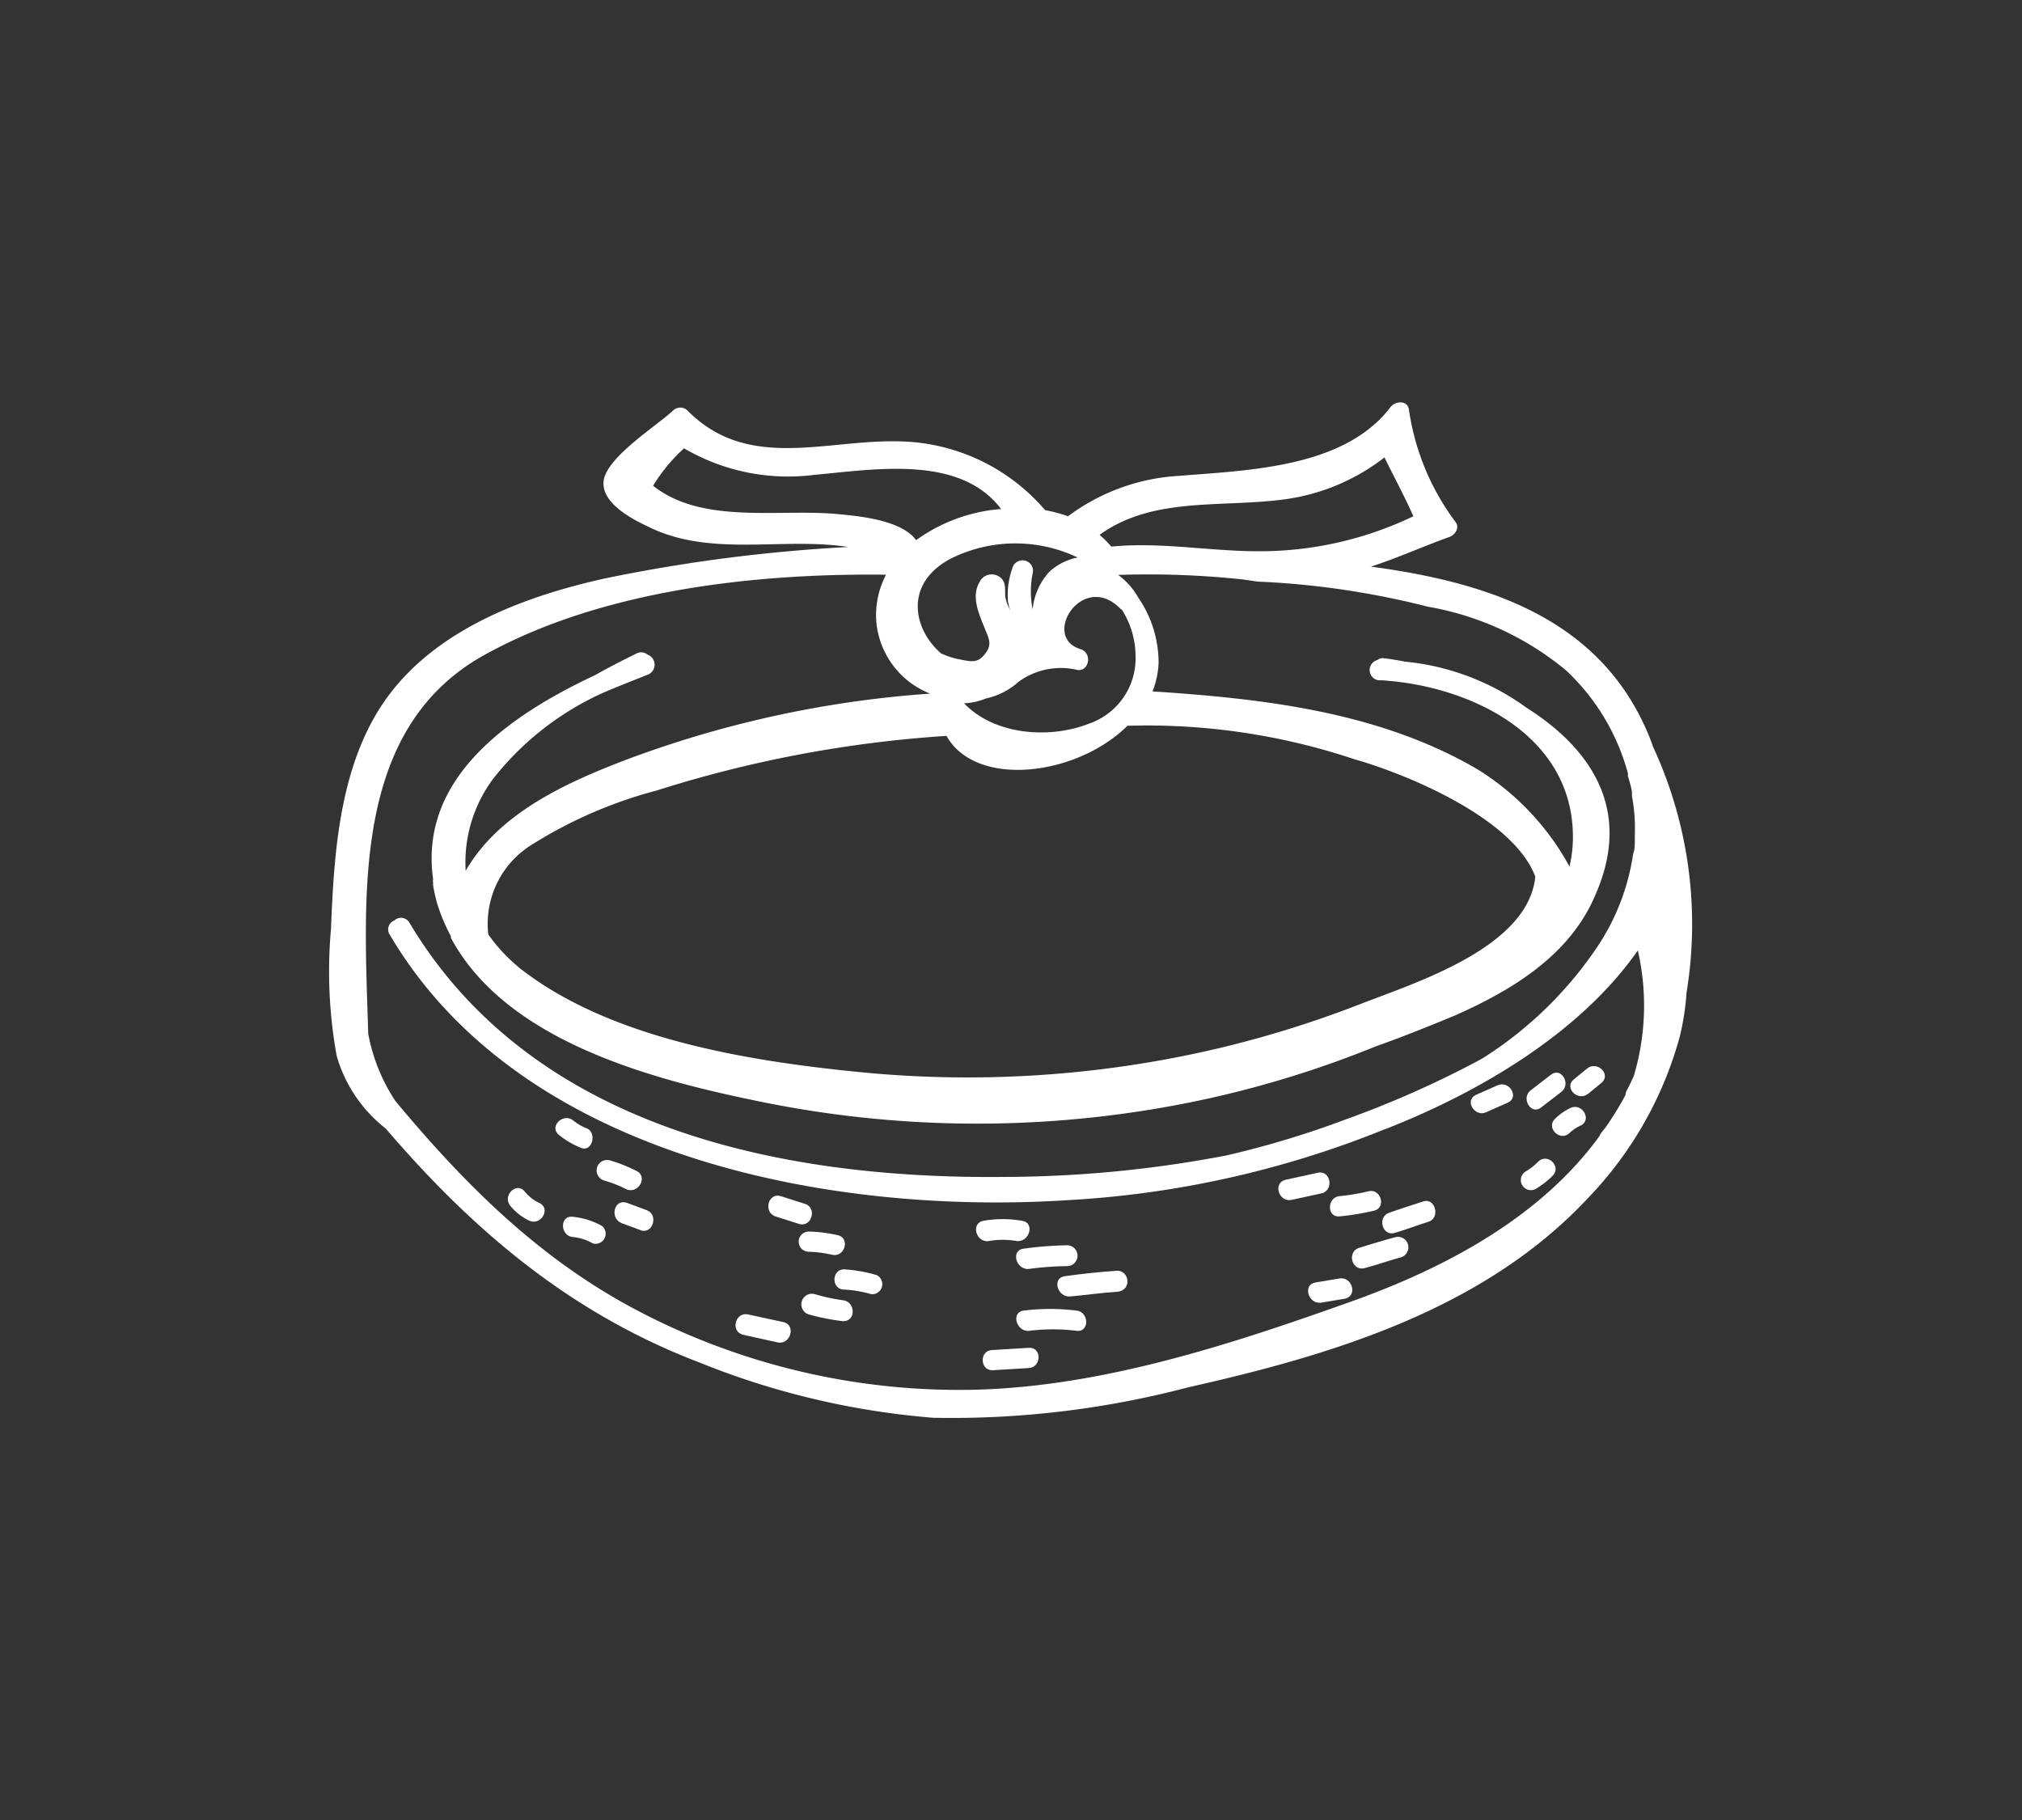 <svg xmlns="http://www.w3.org/2000/svg" viewBox="0 0 100 90"><rect x="0" y="0" width="100" height="90" fill="#333333" stroke="none"/><defs><style>.cls-1{fill:#fff;}.cls-2{fill:none;}</style></defs><title>icon-bracelet-white</title><g id="Layer_2" data-name="Layer 2"><g id="Layer_1-2" data-name="Layer 1"><path class="cls-1" d="M81.75,36.92c-.13-.38-.28-.75-.45-1.1-2.52-5.4-8-7.06-13.5-7.8,1.3-.42,2.58-1,3.89-1.47.27-.1.51-.45.3-.73a12.15,12.15,0,0,1-2.31-5.57c-.07-.48-.69-.42-.91-.12-2.28,3-7,3.12-10.44,3.4a10.13,10.13,0,0,0-5.51,2,6.72,6.72,0,0,0-1.13-.3,9.73,9.73,0,0,0-5.89-3.29c-4.09-.65-8.47,1.73-11.8-1.64a.51.51,0,0,0-.71,0c-.83.77-3.24,2.28-3.43,3.44s1.55,2,2.21,2.31c3.09,1.53,6.64.49,9.88,1a80.07,80.07,0,0,0-12.06,1.56c-3.87.86-8.12,2.43-10.61,5.7s-2.76,7.81-2.91,11.62a23.46,23.46,0,0,0,.28,6.28,7,7,0,0,0,2.43,3.6c4.28,5,9.09,9.11,15.47,11.55a39.14,39.14,0,0,0,11.61,2.75,46,46,0,0,0,12.62-1.51C65.9,67,73.4,64.75,78.54,59.24a18.52,18.52,0,0,0,4.54-8,12.88,12.88,0,0,0,.33-2.16A20.87,20.87,0,0,0,81.75,36.92ZM63.47,24.7a10.28,10.28,0,0,0,5-2.08c.49,1,1,1.94,1.43,2.91a17.59,17.59,0,0,1-7.65,1.73c-2.44,0-4.85-.47-7.29-.23a4.94,4.94,0,0,0-.58-.58C57,24.55,60.36,25.11,63.47,24.7Zm-8,5.43a4.29,4.29,0,0,1,.69,2.32,3.41,3.41,0,0,1-2.29,3.33c-2,.79-4.71.55-6.19-1a3.27,3.27,0,0,0,1.08-.24,3.54,3.54,0,0,0,1.62-.83,3.55,3.55,0,0,1,2.82-.6c.62.19.87-.76.27-1C51.43,31.53,53.56,28.15,55.45,30.14ZM67.28,49.65A53.24,53.24,0,0,1,59.56,52a54.16,54.16,0,0,1-17.2,1c-5.29-.53-11.81-1.59-16.21-4.79a8.33,8.33,0,0,1-2-2,4.59,4.59,0,0,1,2.17-4.45,22.14,22.14,0,0,1,6.16-2.67,60.13,60.13,0,0,1,14.33-2.7h0c1.45,2.59,6.42,2,8.95-.5A32.37,32.37,0,0,1,67,37.55c2.44.69,7.83,2.86,8.93,5.8C75.58,46.86,70,48.59,67.28,49.65Zm-14-22.08a2.94,2.94,0,0,0-1.39.71,3.22,3.22,0,0,0-.82,1.85,4.53,4.53,0,0,1,0-1.77.5.5,0,0,0-1-.27,3.94,3.94,0,0,0-.22,1.64,2.19,2.19,0,0,0,.11.44,2.06,2.06,0,0,1-.25-.72.5.5,0,0,0,0-.09s0-.05,0-.08c0-.29,0-.55-.27-.75a.67.67,0,0,0-1,.26c-.43.75,0,1.62.28,2.33.2.49.35.75,0,1.21s-.66.4-1.24.28a3.74,3.74,0,0,1-.94-.3c-1.38-1.19-1.86-3.47.51-4.7A7.16,7.16,0,0,1,53.3,27.57ZM41.52,25.43c-2.9-.3-6.77.54-9.22-1.41a8.37,8.37,0,0,1,1.53-1.85,10.19,10.19,0,0,0,6.46,1.31c3-.27,7.18-1,9.22,1.69a8.27,8.27,0,0,0-4.2,1.54C44.58,25.72,42.54,25.53,41.52,25.43ZM80.8,53.21c-.11.24-.22.48-.35.72a.5.5,0,0,0-.06.22,15.19,15.19,0,0,1-1,1.62l-.2.25a.51.51,0,0,0-.08.15c-2.9,4-7.57,6.51-12.28,8.19-5.89,2.1-12.21,4.18-18.51,4.36a34.21,34.21,0,0,1-16.77-3.9c-4.87-2.55-8.57-6.26-12-10.38a9,9,0,0,1-1.34-3.33c-.19-6.68-.88-15,5.69-18.69,5.75-3.21,13.32-4.08,19.92-4a4.3,4.3,0,0,0-.48,2.34A4.22,4.22,0,0,0,46,34.3a53.25,53.25,0,0,0-15.27,3.36c-3,1.16-6.11,2.65-7.7,5.4a6.92,6.92,0,0,1,1.36-4.55,14.47,14.47,0,0,1,5.39-4.23c.76-.33,1.51-.62,2.24-.91a.53.53,0,0,0,0-1,.49.49,0,0,0-.53-.06c-.65.32-1.36.68-2.07,1.08-4.26,2-8.7,5.09-8,10.08a.49.49,0,0,0,0,.18l0,.12a8.36,8.36,0,0,0,.18.84,9.12,9.12,0,0,0,.7,1.69l0,.08c2.8,5.21,10.22,7.07,15.52,8.14a53.31,53.31,0,0,0,22-.21,51.6,51.6,0,0,0,8.23-2.57c1.33-.47,2.64-1,3.92-1.53,2.84-1.26,5.71-3,6.95-6C80.75,40,78.65,37,75.5,35a12.2,12.2,0,0,0-6-2.28c-.36-.07-.72-.13-1.06-.17a.4.4,0,0,0-.32.09.51.51,0,0,0,.19,1c4.33.26,9.45,2.66,9.48,7.7a6.25,6.25,0,0,1-.17,1.51A12.88,12.88,0,0,0,73,38c-4.84-2.8-10.49-3.45-16-3.81a4.34,4.34,0,0,0,.3-1.44,5.68,5.68,0,0,0-1-3.19,3.58,3.58,0,0,0-1-1.13,44.17,44.17,0,0,1,6.22.23l.67.1A41.08,41.08,0,0,1,70.61,30a14.62,14.62,0,0,1,6.84,3.15,10.84,10.84,0,0,1,3,4.88l.06.2,0,.15c.08.25.15.51.2.76,0,.08,0,.16,0,.23a8.63,8.63,0,0,1,.14,1.94s0,.05,0,.08,0,.1,0,.16c0,.23,0,.45-.08.67a11.2,11.2,0,0,1-1.66,4.43,19.12,19.12,0,0,1-5.83,5.71,49.41,49.41,0,0,1-6.74,3,46.28,46.28,0,0,1-5.9,1.78,59.12,59.12,0,0,1-11,1.06c-11,.11-23.32-2.4-29.39-12.57a.48.48,0,0,0-.75-.11.47.47,0,0,0-.23.69c6.46,11,21.76,13.89,33.51,13.14a48.92,48.92,0,0,0,15.66-3.49l.24-.09C73.15,54,78.14,51.1,81,47A12.16,12.16,0,0,1,80.8,53.21Z"/><path class="cls-1" d="M50.55,60.37a5.55,5.55,0,0,0-1.92,0c-.63.13-.36,1.09.27,1a4.09,4.09,0,0,1,1.39,0C50.92,61.43,51.19,60.46,50.55,60.37Z"/><path class="cls-1" d="M52.77,61.58a17.65,17.65,0,0,0-2.16.17c-.63.09-.36,1.05.27,1a15.52,15.52,0,0,1,1.9-.14A.5.5,0,0,0,52.77,61.58Z"/><path class="cls-1" d="M55.22,62.84c-.86.06-1.72.15-2.57.27-.63.09-.36,1.05.27,1s1.53-.18,2.31-.23S55.86,62.8,55.22,62.84Z"/><path class="cls-1" d="M53.24,64.81a10.57,10.57,0,0,0-2.62,0c-.63.09-.36,1.05.27,1a9.57,9.57,0,0,1,2.36,0C53.88,65.88,53.87,64.88,53.24,64.81Z"/><path class="cls-1" d="M50.88,66.65l-1.8.11c-.64,0-.64,1,0,1l1.8-.11C51.52,67.61,51.53,66.61,50.88,66.65Z"/><path class="cls-1" d="M65.14,58l-1.56.34c-.63.14-.36,1.1.27,1l1.56-.34C66,58.78,65.77,57.82,65.14,58Z"/><path class="cls-1" d="M67.68,58.91a10.48,10.48,0,0,1-1.43.24c-.63.06-.64,1.06,0,1a12.44,12.44,0,0,0,1.7-.28C68.57,59.73,68.3,58.76,67.68,58.91Z"/><path class="cls-1" d="M70.39,59.41q-.85.27-1.69.56c-.6.21-.34,1.18.27,1s1.12-.38,1.69-.56S71,59.22,70.39,59.41Z"/><path class="cls-1" d="M69,61.18q-.9.25-1.79.53c-.61.2-.35,1.16.27,1s1.19-.37,1.79-.53A.5.5,0,0,0,69,61.18Z"/><path class="cls-1" d="M66.25,63.22l-1.2.2c-.63.11-.36,1.07.27,1l1.2-.2C67.15,64.08,66.88,63.12,66.25,63.22Z"/><path class="cls-1" d="M74.06,53.67,73,54.14c-.59.26-.08,1.12.5.86l1.06-.47C75.16,54.27,74.65,53.41,74.06,53.67Z"/><path class="cls-1" d="M76.71,53.14l-1,.77c-.51.38,0,1.25.5.86l1-.77C77.72,53.62,77.22,52.75,76.71,53.14Z"/><path class="cls-1" d="M78.49,52.84l-.66.54c-.5.41.21,1.11.71.71l.66-.54C79.7,53.14,79,52.43,78.49,52.84Z"/><path class="cls-1" d="M77.67,54.79a2.81,2.81,0,0,0-.76.53c-.47.45.24,1.15.71.71a2,2,0,0,1,.55-.37C78.75,55.38,78.25,54.52,77.67,54.79Z"/><path class="cls-1" d="M76.08,57.44a3.24,3.24,0,0,1-.66.51.5.5,0,0,0,.5.86,4.29,4.29,0,0,0,.86-.66C77.25,57.69,76.54,57,76.08,57.44Z"/><path class="cls-1" d="M39.81,59.53l-1.2-.38c-.61-.19-.88.77-.27,1l1.2.38C40.15,60.69,40.42,59.72,39.81,59.53Z"/><path class="cls-1" d="M41.43,61.08A7.34,7.34,0,0,0,40,60.9a.5.5,0,0,0,0,1,5.93,5.93,0,0,1,1.16.15C41.79,62.18,42.05,61.22,41.43,61.08Z"/><path class="cls-1" d="M43.37,63.06a7.19,7.19,0,0,0-1.62-.29c-.64,0-.64,1,0,1A6,6,0,0,1,43.1,64,.5.5,0,0,0,43.37,63.06Z"/><path class="cls-1" d="M41.7,64.3A9.41,9.41,0,0,1,40.31,64,.5.5,0,0,0,40,65a11.14,11.14,0,0,0,1.66.33C42.34,65.38,42.33,64.38,41.7,64.3Z"/><path class="cls-1" d="M38.75,65.38,37,65c-.63-.14-.89.82-.27,1l1.76.39C39.11,66.48,39.37,65.52,38.75,65.38Z"/><path class="cls-1" d="M29,55.79a2.55,2.55,0,0,1-.65-.38c-.5-.4-1.21.3-.71.71a4.16,4.16,0,0,0,1.09.64C29.29,57,29.55,56,29,55.79Z"/><path class="cls-1" d="M31.49,57.91a7.38,7.38,0,0,0-1.33-.53.5.5,0,0,0-.27,1,6,6,0,0,1,1.09.43C31.56,59.06,32.06,58.2,31.49,57.91Z"/><path class="cls-1" d="M32,59.85l-1-.37c-.61-.22-.87.74-.27,1l1,.37C32.3,61,32.56,60.07,32,59.85Z"/><path class="cls-1" d="M29.78,60.63a3.65,3.65,0,0,0-1.46-.46c-.64-.07-.63.93,0,1a2.42,2.42,0,0,1,1,.32A.5.5,0,0,0,29.78,60.63Z"/><path class="cls-1" d="M26.68,59.49a2,2,0,0,1-.73-.57c-.41-.5-1.12.21-.71.71a2.71,2.71,0,0,0,.93.73C26.75,60.63,27.26,59.77,26.68,59.49Z"/><rect class="cls-2" width="100" height="90"/></g></g></svg>